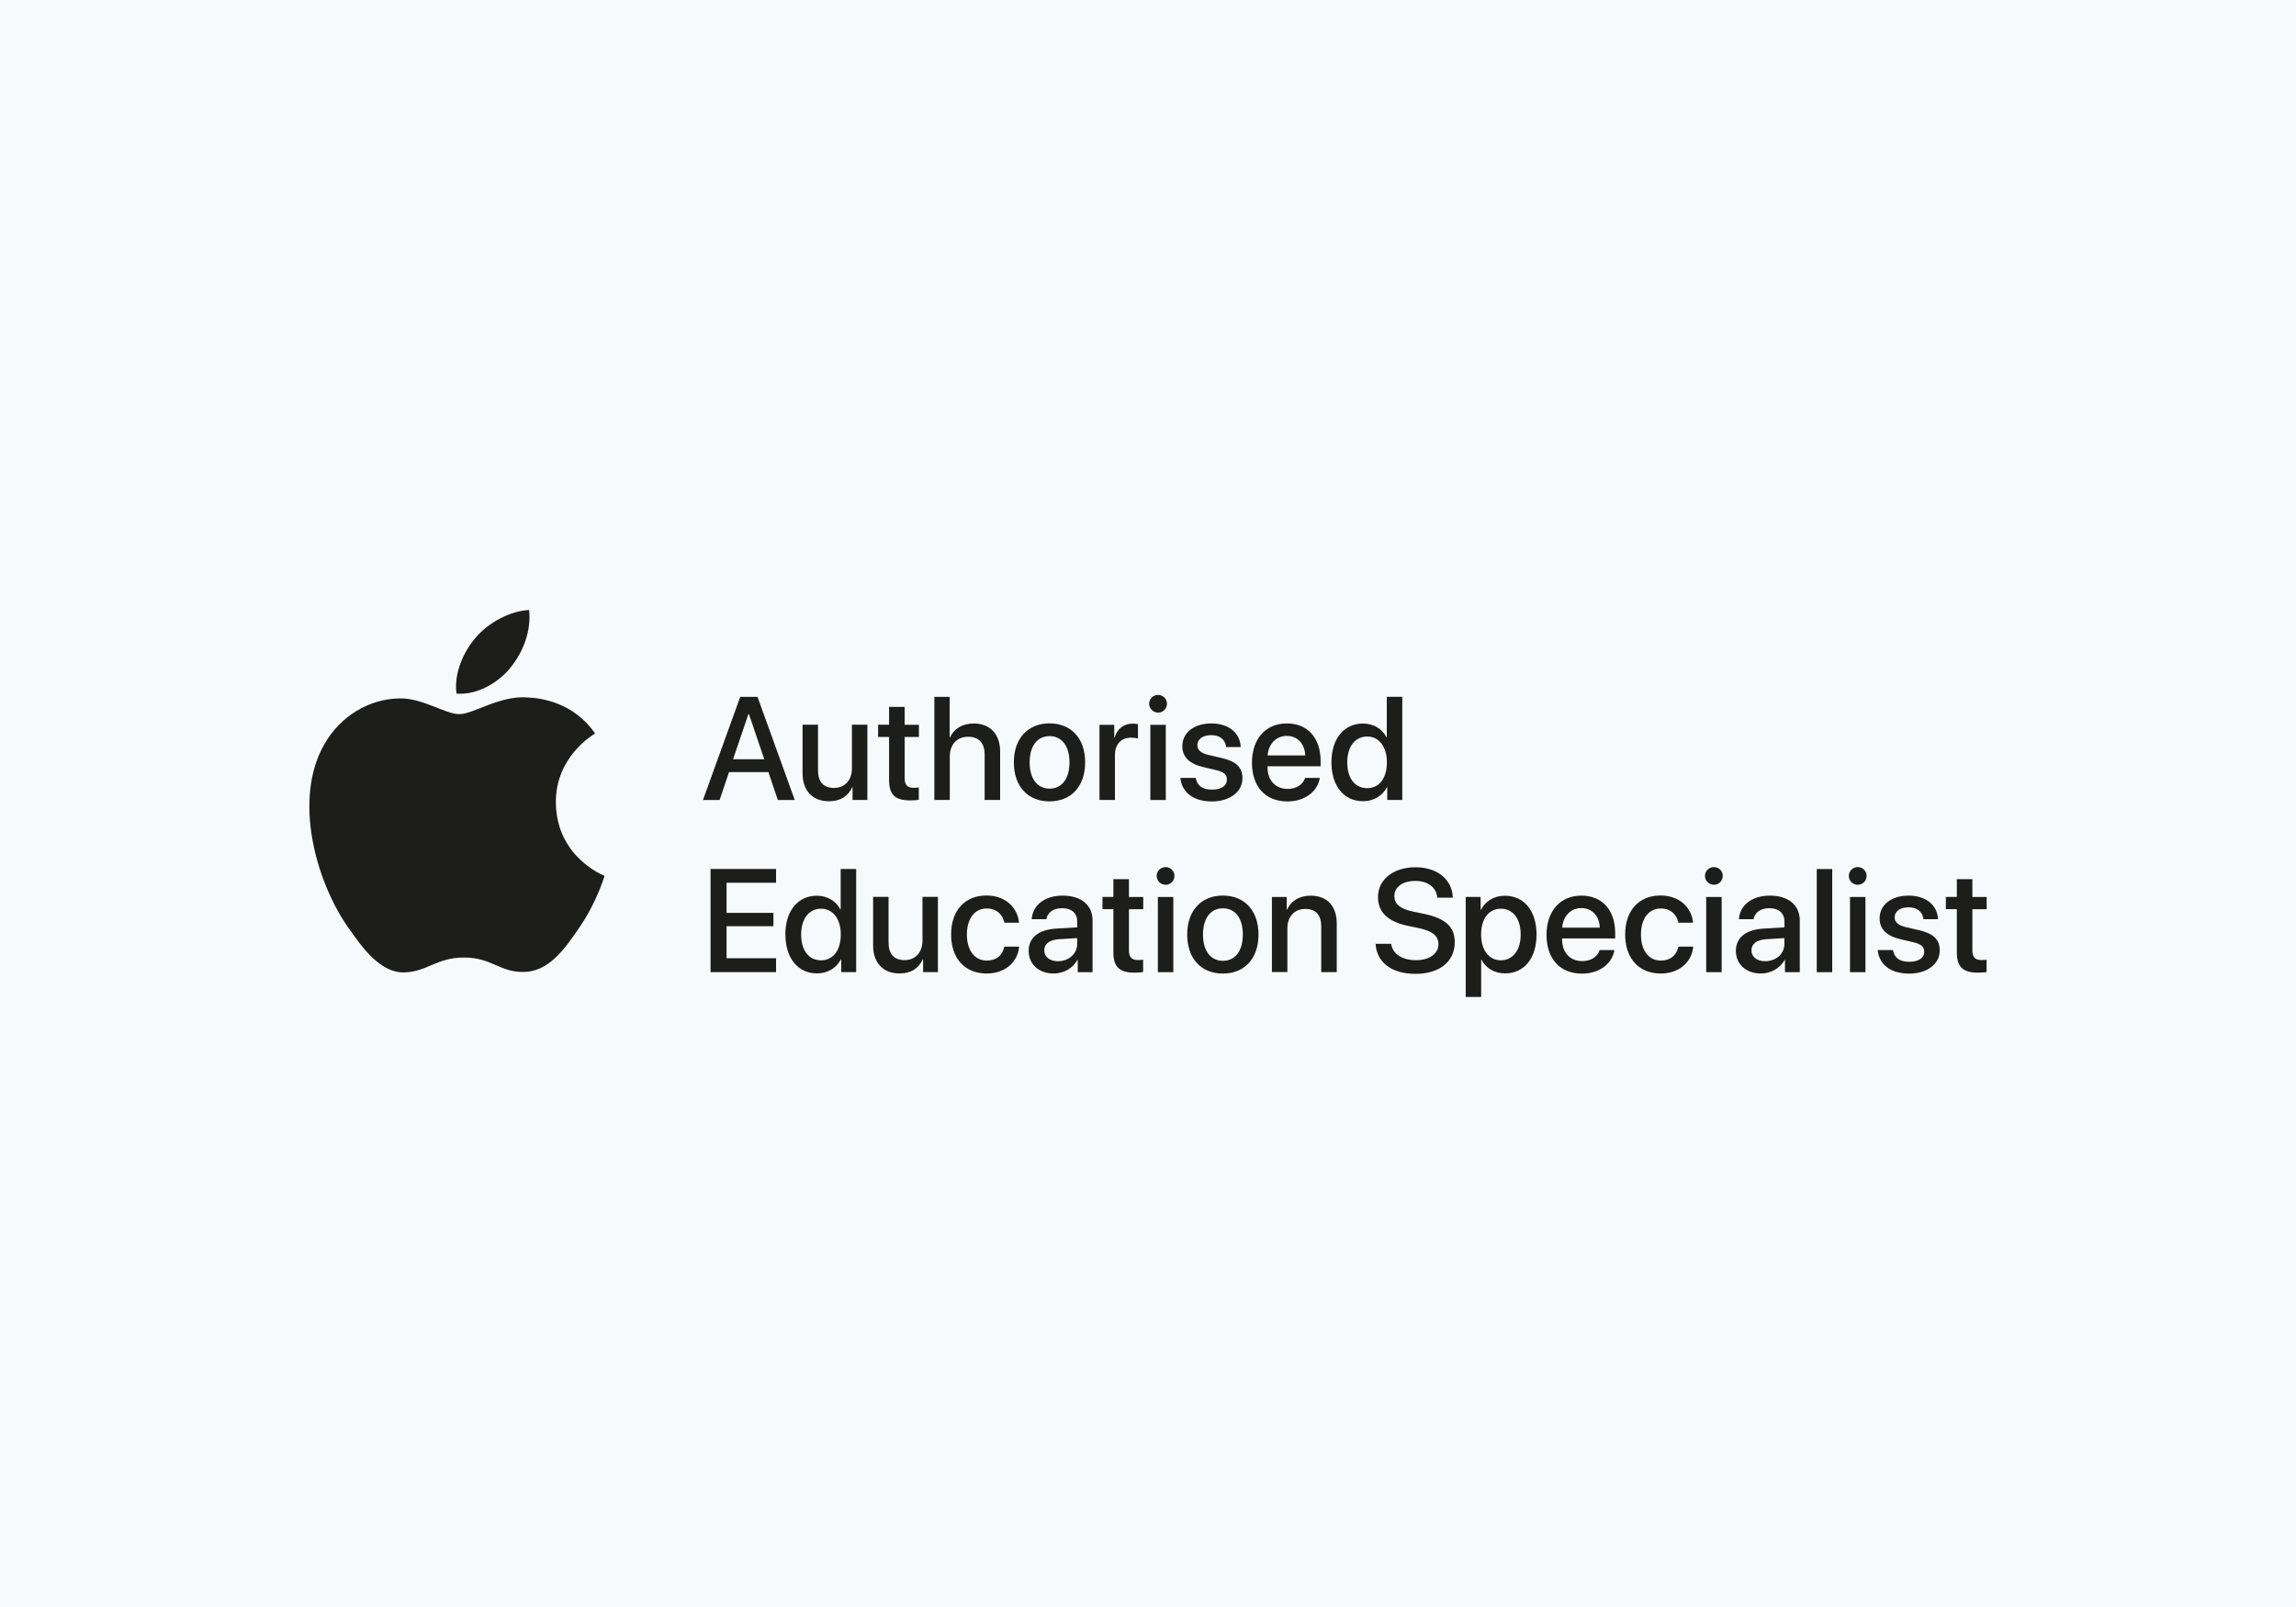 <svg xmlns="http://www.w3.org/2000/svg" id="Ebene_2" data-name="Ebene 2" viewBox="0 0 400 280"><defs><style>      .cls-1 {        fill: #1d1d1b;      }      .cls-2 {        fill: #f8f9fa;      }    </style></defs><g id="Ebene_1-2" data-name="Ebene 1"><rect class="cls-2" width="400" height="280"></rect><g><g><path class="cls-1" d="M133.86,134.53h-6.85l-1.64,4.86h-2.9l6.49-17.97h3.01l6.49,17.97h-2.95l-1.64-4.86ZM127.72,132.29h5.43l-2.68-7.88h-.08l-2.68,7.88Z"></path><path class="cls-1" d="M151.11,139.38h-2.58v-2.22h-.06c-.72,1.57-2.05,2.45-4.06,2.45-2.85,0-4.59-1.86-4.59-4.86v-8.48h2.69v7.96c0,1.99.95,3.06,2.8,3.06s3.11-1.34,3.11-3.39v-7.63h2.69v13.1Z"></path><path class="cls-1" d="M157.6,123.18v3.1h2.49v2.13h-2.49v7.22c0,1.13.5,1.64,1.59,1.64.27,0,.71-.03.88-.06v2.13c-.3.08-.9.12-1.49.12-2.65,0-3.69-1.01-3.69-3.54v-7.52h-1.91v-2.13h1.91v-3.1h2.7Z"></path><path class="cls-1" d="M162.78,121.42h2.66v7.06h.06c.72-1.53,2.15-2.42,4.15-2.42,2.88,0,4.59,1.92,4.59,4.88v8.44h-2.7v-7.92c0-1.93-.97-3.09-2.86-3.09-1.99,0-3.21,1.37-3.21,3.44v7.57h-2.69v-17.97Z"></path><path class="cls-1" d="M176.63,132.83c0-4.21,2.48-6.79,6.21-6.79s6.21,2.58,6.21,6.79-2.47,6.8-6.21,6.8-6.21-2.58-6.21-6.8ZM186.32,132.83c0-2.9-1.37-4.57-3.47-4.57s-3.47,1.67-3.47,4.57,1.37,4.58,3.47,4.58,3.47-1.67,3.47-4.58Z"></path><path class="cls-1" d="M191.55,126.29h2.57v2.23h.06c.44-1.53,1.61-2.44,3.15-2.44.39,0,.72.06.92.1v2.5c-.21-.09-.69-.15-1.21-.15-1.73,0-2.8,1.16-2.8,3.01v7.84h-2.69v-13.1Z"></path><path class="cls-1" d="M200.2,122.62c0-.86.7-1.54,1.56-1.54s1.54.68,1.54,1.54-.68,1.54-1.54,1.54-1.56-.7-1.56-1.54ZM200.41,126.29h2.69v13.1h-2.69v-13.1Z"></path><path class="cls-1" d="M211.03,126.05c3.05,0,5.03,1.69,5.12,4.11h-2.53c-.15-1.27-1.08-2.07-2.59-2.07s-2.43.71-2.43,1.76c0,.82.6,1.38,2.02,1.71l2.13.49c2.68.62,3.7,1.67,3.7,3.56,0,2.39-2.23,4.03-5.32,4.03-3.27,0-5.24-1.61-5.49-4.1h2.67c.25,1.37,1.18,2.04,2.83,2.04s2.61-.67,2.61-1.74c0-.85-.49-1.34-1.92-1.67l-2.13-.5c-2.49-.57-3.72-1.77-3.72-3.67,0-2.34,2.04-3.95,5.06-3.95Z"></path><path class="cls-1" d="M229.93,135.54c-.37,2.39-2.64,4.1-5.64,4.1-3.85,0-6.18-2.6-6.18-6.74s2.37-6.85,6.06-6.85,5.9,2.57,5.9,6.54v.92h-9.25v.16c0,2.28,1.37,3.79,3.52,3.79,1.53,0,2.66-.77,3.03-1.92h2.55ZM220.84,131.63h6.55c-.06-2-1.33-3.41-3.21-3.41s-3.2,1.43-3.34,3.41Z"></path><path class="cls-1" d="M231.96,132.83c0-4.13,2.19-6.76,5.48-6.76,1.88,0,3.38.95,4.11,2.39h.05v-7.05h2.7v17.97h-2.62v-2.23h-.05c-.77,1.49-2.27,2.45-4.17,2.45-3.31,0-5.5-2.64-5.5-6.77ZM234.71,132.83c0,2.76,1.33,4.5,3.46,4.5s3.45-1.76,3.45-4.5-1.38-4.5-3.45-4.5-3.46,1.74-3.46,4.5Z"></path></g><g><path class="cls-1" d="M135.2,169.38h-11.41v-17.97h11.41v2.4h-8.62v5.25h8.16v2.32h-8.16v5.58h8.62v2.42Z"></path><path class="cls-1" d="M136.82,162.83c0-4.13,2.19-6.76,5.48-6.76,1.88,0,3.37.95,4.11,2.39h.05v-7.05h2.7v17.97h-2.61v-2.23h-.05c-.77,1.49-2.27,2.45-4.17,2.45-3.31,0-5.5-2.64-5.5-6.77ZM139.57,162.83c0,2.76,1.33,4.49,3.46,4.49s3.45-1.76,3.45-4.49-1.38-4.5-3.45-4.5-3.46,1.74-3.46,4.5Z"></path><path class="cls-1" d="M163.4,169.38h-2.58v-2.22h-.06c-.72,1.57-2.05,2.45-4.06,2.45-2.85,0-4.59-1.86-4.59-4.86v-8.48h2.69v7.96c0,1.99.95,3.06,2.8,3.06s3.11-1.34,3.11-3.39v-7.63h2.69v13.1Z"></path><path class="cls-1" d="M174.98,160.79c-.27-1.39-1.32-2.5-3.08-2.5-2.08,0-3.45,1.73-3.45,4.54s1.38,4.54,3.47,4.54c1.66,0,2.74-.91,3.05-2.43h2.59c-.29,2.79-2.52,4.68-5.67,4.68-3.75,0-6.19-2.57-6.19-6.8s2.44-6.79,6.16-6.79c3.37,0,5.43,2.17,5.67,4.74h-2.56Z"></path><path class="cls-1" d="M179.21,165.66c0-2.29,1.75-3.7,4.87-3.87l3.59-.21v-1.01c0-1.46-.98-2.33-2.63-2.33-1.56,0-2.53.75-2.76,1.92h-2.54c.15-2.37,2.17-4.11,5.4-4.11s5.2,1.68,5.2,4.31v9.03h-2.58v-2.15h-.06c-.76,1.46-2.42,2.38-4.13,2.38-2.56,0-4.36-1.59-4.36-3.95ZM187.66,164.48v-1.03l-3.22.2c-1.61.11-2.52.82-2.52,1.94s.95,1.89,2.39,1.89c1.88,0,3.35-1.29,3.35-3Z"></path><path class="cls-1" d="M196.68,153.19v3.1h2.49v2.13h-2.49v7.22c0,1.13.5,1.64,1.59,1.64.27,0,.71-.03.88-.06v2.13c-.3.08-.9.12-1.49.12-2.65,0-3.69-1.01-3.69-3.54v-7.52h-1.9v-2.13h1.9v-3.1h2.7Z"></path><path class="cls-1" d="M201.51,152.62c0-.86.7-1.54,1.56-1.54s1.54.68,1.54,1.54-.68,1.54-1.54,1.54-1.56-.7-1.56-1.54ZM201.72,156.29h2.69v13.1h-2.69v-13.1Z"></path><path class="cls-1" d="M206.83,162.83c0-4.21,2.48-6.79,6.21-6.79s6.21,2.58,6.21,6.79-2.46,6.8-6.21,6.8-6.21-2.58-6.21-6.8ZM216.52,162.83c0-2.9-1.37-4.57-3.47-4.57s-3.47,1.67-3.47,4.57,1.37,4.58,3.47,4.58,3.47-1.67,3.47-4.58Z"></path><path class="cls-1" d="M221.59,156.29h2.57v2.19h.06c.71-1.49,2.1-2.42,4.12-2.42,2.89,0,4.54,1.84,4.54,4.84v8.48h-2.7v-7.96c0-1.97-.92-3.05-2.79-3.05s-3.11,1.34-3.11,3.37v7.63h-2.69v-13.1Z"></path><path class="cls-1" d="M242.36,164.45c.25,1.78,1.94,2.85,4.33,2.85s3.91-1.17,3.91-2.78c0-1.39-.95-2.27-3.35-2.79l-1.95-.41c-3.6-.76-5.23-2.43-5.23-5.02,0-3.08,2.7-5.19,6.53-5.19s6.41,2.15,6.5,5.29h-2.7c-.17-1.81-1.66-2.91-3.83-2.91s-3.65,1.02-3.65,2.66c0,1.31.92,2.18,3.25,2.68l1.97.41c3.76.8,5.3,2.3,5.3,4.92,0,3.39-2.66,5.52-6.85,5.52s-6.76-2.03-6.94-5.23h2.71Z"></path><path class="cls-1" d="M267.69,162.83c0,4.15-2.18,6.77-5.47,6.77-1.88,0-3.37-.92-4.12-2.38h-.06v6.49h-2.69v-17.43h2.6v2.25h.05c.77-1.51,2.28-2.46,4.17-2.46,3.32,0,5.52,2.61,5.52,6.76ZM264.93,162.83c0-2.74-1.33-4.5-3.46-4.5s-3.44,1.79-3.44,4.5,1.37,4.49,3.44,4.49,3.46-1.74,3.46-4.49Z"></path><path class="cls-1" d="M281.25,165.54c-.37,2.39-2.64,4.1-5.64,4.1-3.85,0-6.18-2.6-6.18-6.74s2.37-6.85,6.06-6.85,5.9,2.57,5.9,6.54v.92h-9.25v.16c0,2.28,1.37,3.79,3.52,3.79,1.53,0,2.66-.77,3.03-1.92h2.55ZM272.16,161.63h6.55c-.06-2-1.33-3.41-3.21-3.41s-3.2,1.43-3.34,3.41Z"></path><path class="cls-1" d="M292.41,160.79c-.27-1.39-1.32-2.5-3.08-2.5-2.08,0-3.45,1.73-3.45,4.54s1.38,4.54,3.47,4.54c1.66,0,2.74-.91,3.05-2.43h2.59c-.29,2.79-2.51,4.68-5.67,4.68-3.75,0-6.19-2.57-6.19-6.8s2.44-6.79,6.16-6.79c3.38,0,5.43,2.17,5.67,4.74h-2.57Z"></path><path class="cls-1" d="M297.03,152.62c0-.86.7-1.54,1.56-1.54s1.54.68,1.54,1.54-.69,1.54-1.54,1.54-1.56-.7-1.56-1.54ZM297.25,156.29h2.69v13.1h-2.69v-13.1Z"></path><path class="cls-1" d="M302.42,165.66c0-2.29,1.75-3.7,4.87-3.87l3.59-.21v-1.01c0-1.46-.98-2.33-2.63-2.33-1.56,0-2.53.75-2.76,1.92h-2.54c.15-2.37,2.17-4.11,5.4-4.11s5.2,1.68,5.2,4.31v9.03h-2.58v-2.15h-.06c-.76,1.46-2.42,2.38-4.13,2.38-2.56,0-4.36-1.59-4.36-3.95ZM310.87,164.48v-1.03l-3.22.2c-1.61.11-2.52.82-2.52,1.94s.95,1.89,2.39,1.89c1.88,0,3.35-1.29,3.35-3Z"></path><path class="cls-1" d="M316.51,151.42h2.69v17.97h-2.69v-17.97Z"></path><path class="cls-1" d="M322.09,152.62c0-.86.7-1.54,1.56-1.54s1.54.68,1.54,1.54-.68,1.54-1.54,1.54-1.56-.7-1.56-1.54ZM322.3,156.29h2.69v13.1h-2.69v-13.1Z"></path><path class="cls-1" d="M332.51,156.05c3.05,0,5.03,1.69,5.12,4.11h-2.53c-.15-1.27-1.08-2.07-2.59-2.07s-2.43.71-2.43,1.76c0,.82.6,1.38,2.02,1.71l2.13.49c2.68.62,3.7,1.67,3.7,3.56,0,2.39-2.23,4.03-5.32,4.03-3.27,0-5.24-1.61-5.49-4.1h2.66c.25,1.37,1.18,2.04,2.83,2.04s2.62-.67,2.62-1.74c0-.85-.49-1.34-1.92-1.67l-2.13-.5c-2.49-.57-3.72-1.77-3.72-3.67,0-2.34,2.04-3.95,5.05-3.95Z"></path><path class="cls-1" d="M343.62,153.19v3.1h2.49v2.13h-2.49v7.22c0,1.13.5,1.64,1.59,1.64.27,0,.71-.03.88-.06v2.13c-.3.08-.9.12-1.49.12-2.65,0-3.69-1.01-3.69-3.54v-7.52h-1.91v-2.13h1.91v-3.1h2.7Z"></path></g><path class="cls-1" d="M105.32,152.61c-.08.22-1.33,4.53-4.37,8.98-2.63,3.85-5.36,7.69-9.67,7.76-4.23.08-5.59-2.51-10.42-2.51s-6.35,2.43-10.35,2.59c-4.15.16-7.32-4.16-9.97-8-5.43-7.84-9.57-22.16-4-31.82,2.76-4.8,7.7-7.84,13.06-7.92,4.08-.08,7.93,2.74,10.43,2.74s7.17-3.39,12.09-2.89c2.06.09,7.84.83,11.55,6.26-.29.19-6.9,4.03-6.83,12.02.09,9.56,8.38,12.74,8.48,12.78ZM88.89,116.37c2.21-2.67,3.69-6.39,3.29-10.08-3.18.12-7.03,2.12-9.3,4.79-2.04,2.36-3.84,6.14-3.35,9.77,3.54.28,7.17-1.8,9.37-4.47Z"></path></g></g></svg>